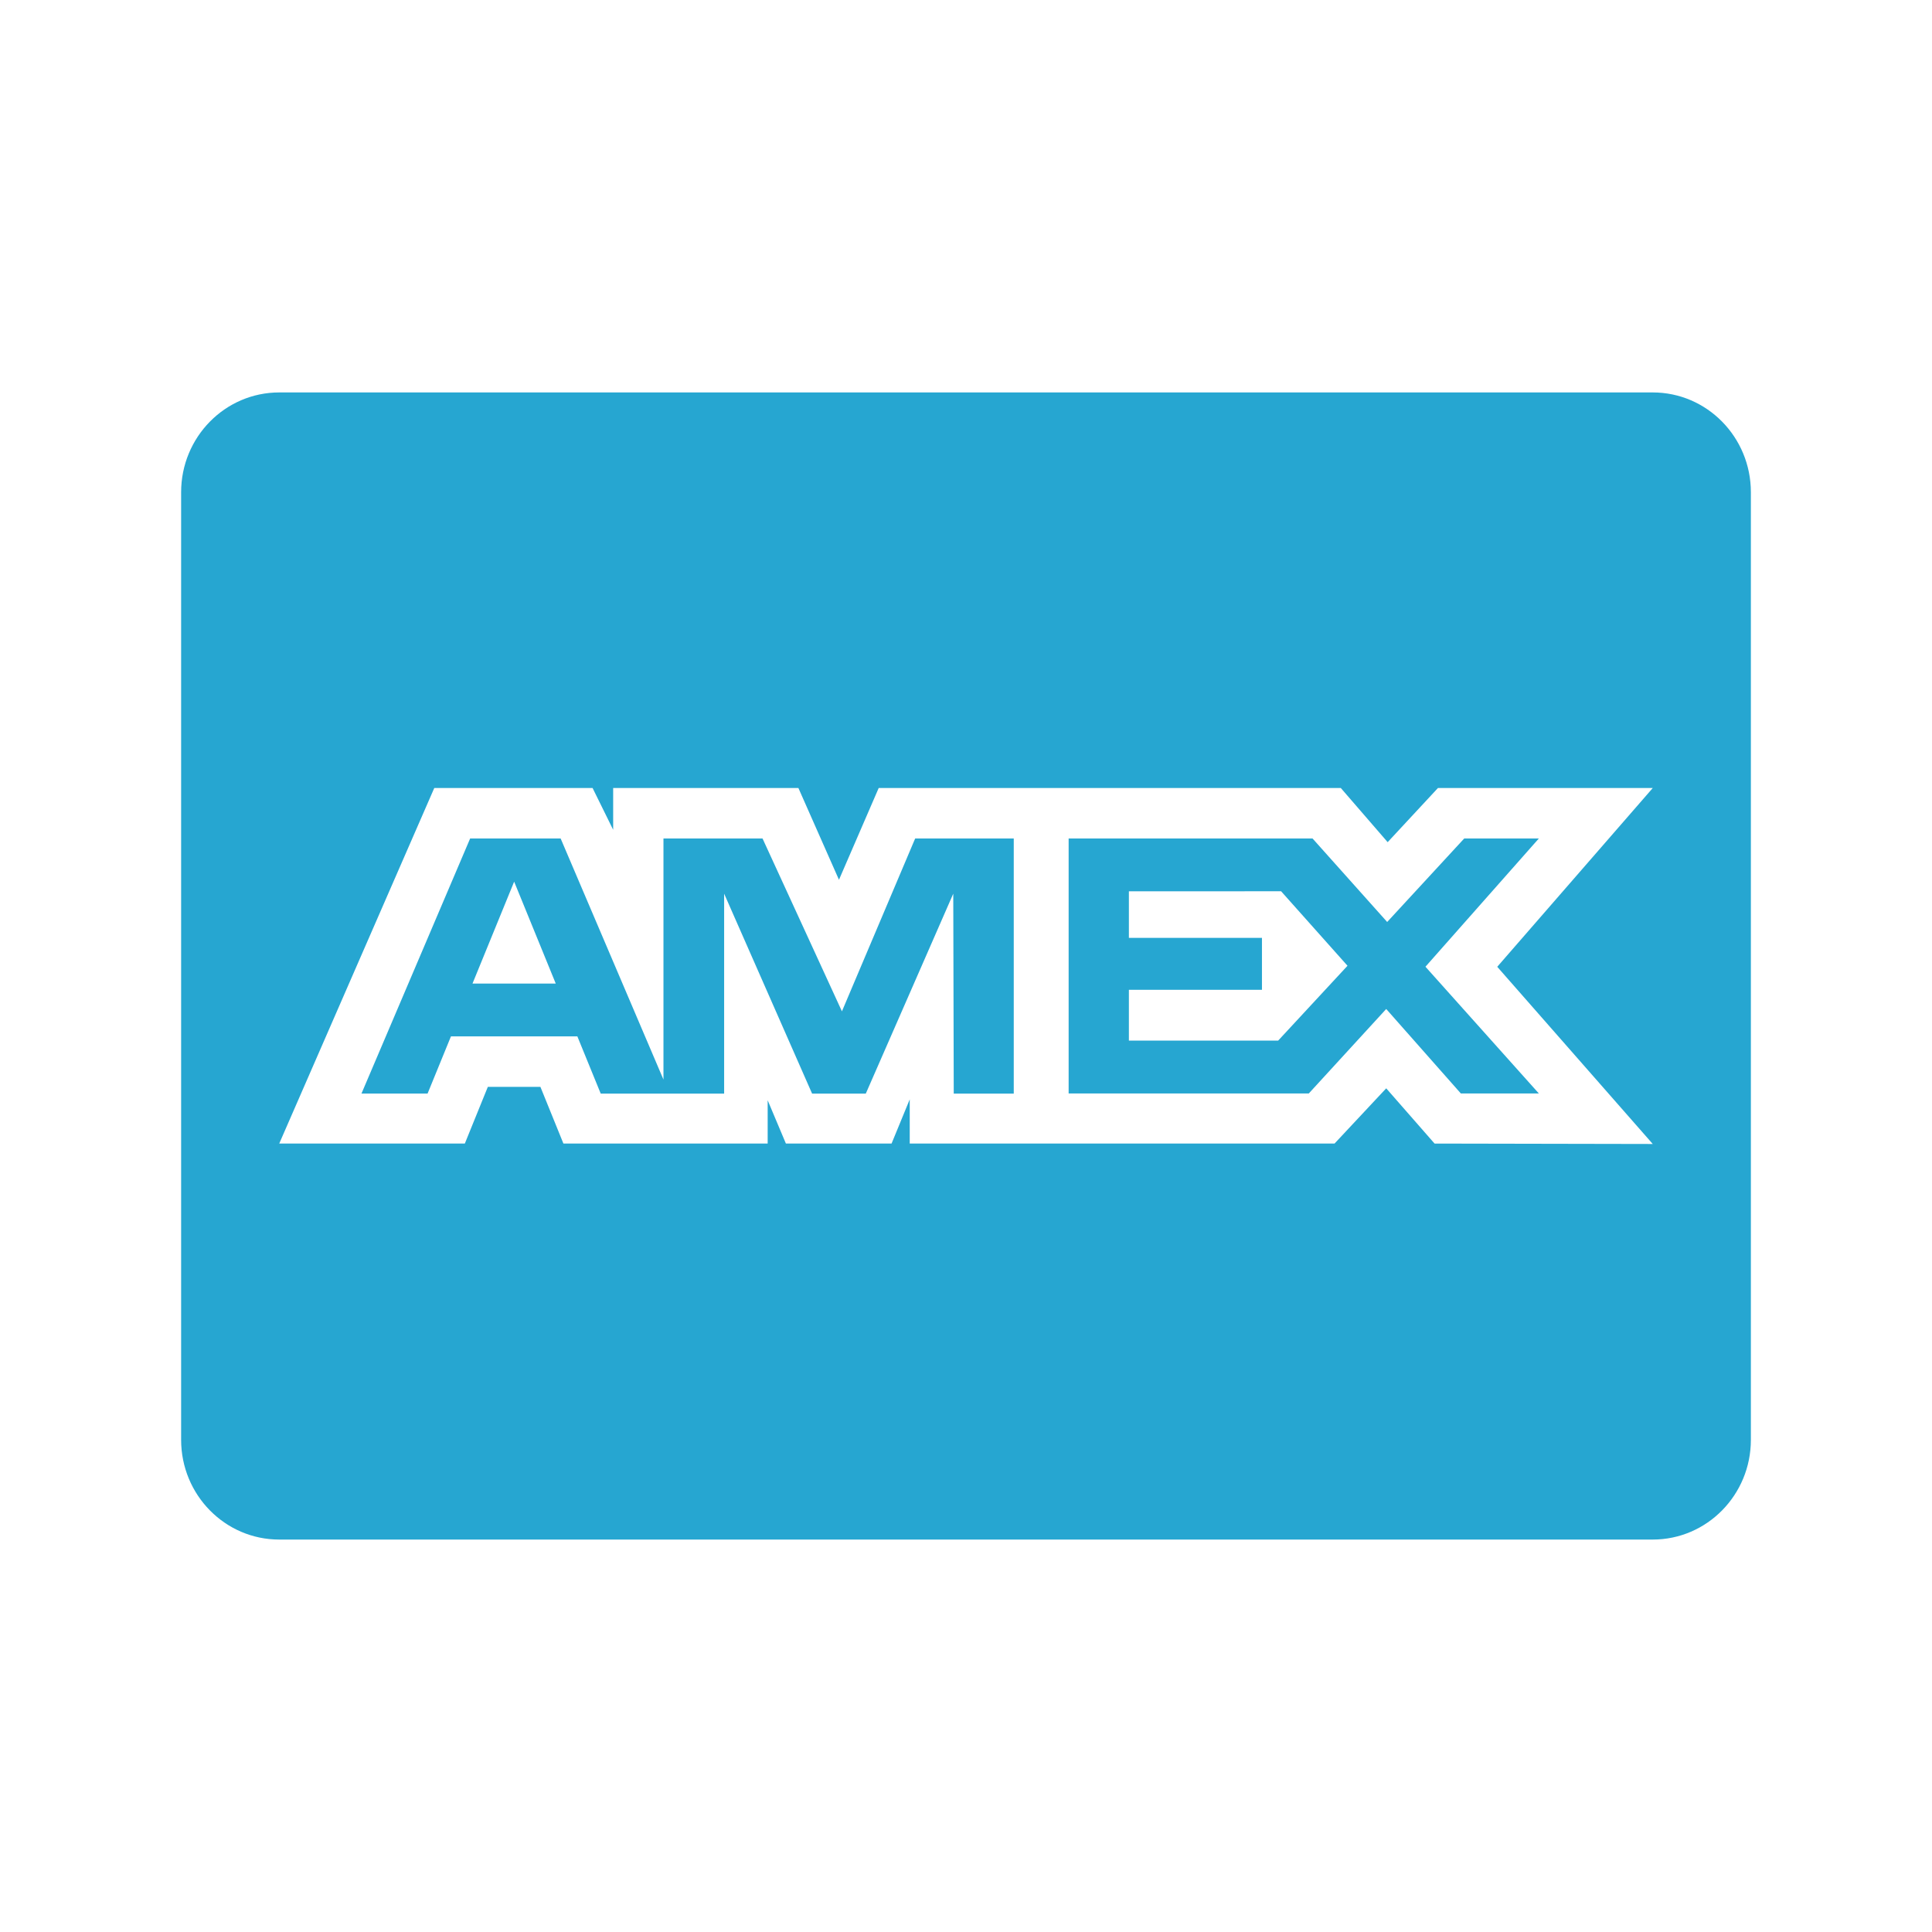 <svg width="32" height="32" viewBox="0 0 32 32" fill="none" xmlns="http://www.w3.org/2000/svg">
<path fill-rule="evenodd" clip-rule="evenodd" d="M9.286 13.888H7.787L5.987 18.113H7.082L7.469 17.166H9.563L9.95 18.114H11.994V14.802L13.451 18.114H14.34L15.789 14.802L15.797 18.114H16.791V13.888H15.158L13.945 16.751L12.63 13.888H10.989V17.881L9.286 13.888ZM7.826 16.291L8.516 14.603L9.205 16.291H7.826Z" fill="#26A6D1"/>
<path fill-rule="evenodd" clip-rule="evenodd" d="M21.74 13.888H17.7V18.111H21.678L22.96 16.712L24.196 18.111H25.488L23.61 16.012L25.488 13.888H24.252L22.976 15.271L21.74 13.888ZM18.698 15.534V14.763L21.219 14.762L22.319 15.996L21.17 17.236H18.698V16.394H20.902V15.534H18.698Z" fill="#26A6D1"/>
<path fill-rule="evenodd" clip-rule="evenodd" d="M27.375 6.5H4.625C3.728 6.5 3 7.24 3 8.153V23.848C3 24.76 3.727 25.5 4.625 25.5H27.375C28.272 25.5 29 24.76 29 23.848V8.153C29 7.24 28.272 6.5 27.375 6.5ZM4.625 18.941L7.193 13.052H9.815L10.156 13.744V13.052H13.224L13.896 14.572L14.554 13.052H22.208L22.984 13.949L23.817 13.052H27.375L24.799 16.013L27.375 18.948L23.761 18.941L22.96 18.026L22.104 18.941H15.068V18.209L14.767 18.941H13.017L12.715 18.224V18.941H9.332L8.951 18.002H8.08L7.699 18.941H4.625Z" fill="#26A6D1"/>
</svg>
